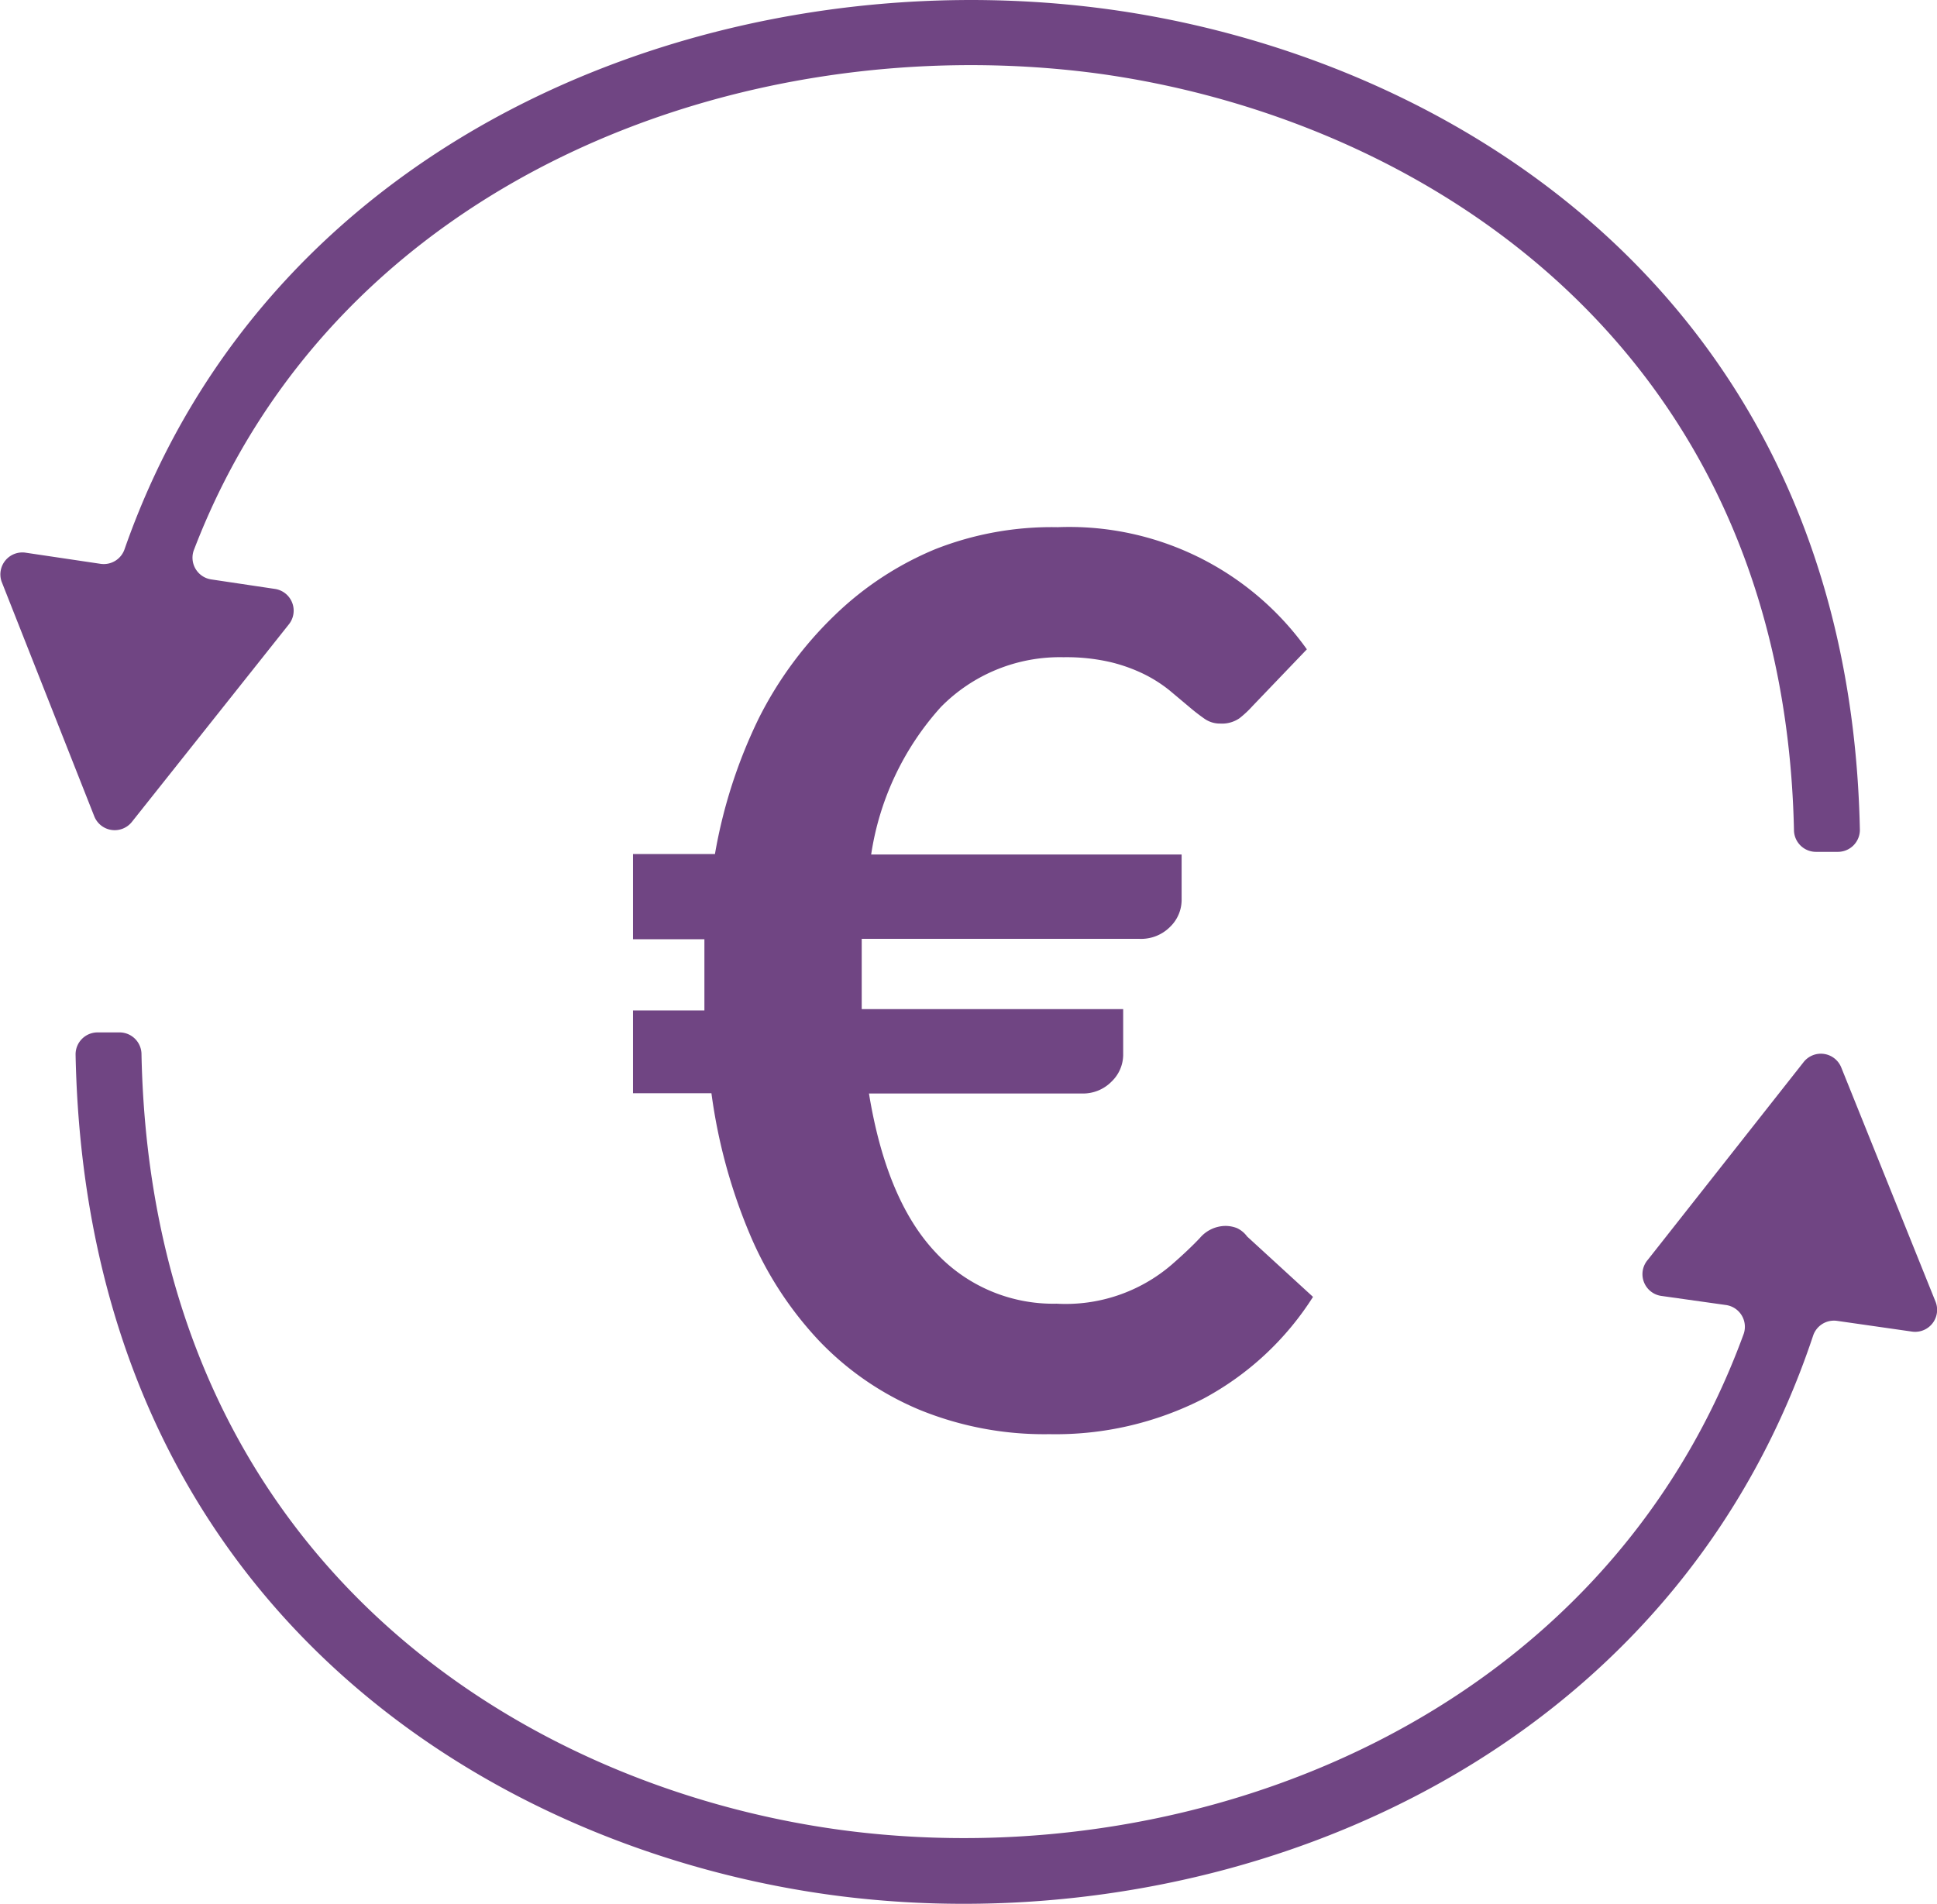 <svg xmlns="http://www.w3.org/2000/svg" viewBox="0 0 88.16 86.67"><defs><style>.cls-1{fill:#704583;}</style></defs><title>Element 29</title><g id="Ebene_2" data-name="Ebene 2"><g id="Ebene_1-2" data-name="Ebene 1"><path class="cls-1" d="M28.81,38.88h3.73a23,23,0,0,1,2-6.19A17.25,17.25,0,0,1,38,28a14.6,14.6,0,0,1,4.57-3A14.44,14.44,0,0,1,48.14,24a13.28,13.28,0,0,1,11.34,5.56L57,32.15a4.67,4.67,0,0,1-.59.55,1.4,1.4,0,0,1-.87.24,1.22,1.22,0,0,1-.72-.22,9.09,9.09,0,0,1-.72-.56l-.87-.73a6.3,6.3,0,0,0-1.14-.73,7.4,7.4,0,0,0-1.56-.56,8.9,8.9,0,0,0-2.13-.22,7.59,7.59,0,0,0-5.58,2.27,12.87,12.87,0,0,0-3.17,6.71H53.78V41a1.71,1.71,0,0,1-.52,1.19,1.86,1.86,0,0,1-1.42.55H39.22c0,.32,0,.63,0,.94v1.61c0,.22,0,.44,0,.65h11.9v2.1a1.7,1.7,0,0,1-.52,1.19,1.82,1.82,0,0,1-1.39.55H39.55q.79,4.83,3,7.2a7.3,7.3,0,0,0,5.54,2.37,7.4,7.4,0,0,0,5.23-1.77q.77-.67,1.29-1.22a1.55,1.55,0,0,1,1.14-.55,1.43,1.43,0,0,1,.55.1,1.2,1.2,0,0,1,.46.38l3,2.75a13.41,13.41,0,0,1-5,4.64,14.76,14.76,0,0,1-7,1.61,15,15,0,0,1-5.91-1.11,13.53,13.53,0,0,1-4.56-3.13,16.3,16.3,0,0,1-3.17-4.88,25,25,0,0,1-1.74-6.4H28.81V46h3.25q0-.31,0-.65V43.7c0-.31,0-.62,0-.94H28.81Z"/><path class="cls-1" d="M6,37.42l7.15-9a1,1,0,0,0-.64-1.61l-2.88-.43A1,1,0,0,1,8.84,25c6.5-16.92,25-23.76,41-21.67C64.3,5.26,81.16,15.42,81.65,37.78a1,1,0,0,0,1,1h1a1,1,0,0,0,1-1C84.15,13.47,65.88,2.45,50.21.39,32.73-1.9,12.36,5.86,5.67,25a1,1,0,0,1-1.08.67l-3.43-.51A1,1,0,0,0,.07,26.47L4.29,37.16A1,1,0,0,0,6,37.42Z"/><path class="cls-1" d="M88.09,59.25,83.8,48.59a1,1,0,0,0-1.71-.24l-7.09,9A1,1,0,0,0,75.64,59l2.91.41a1,1,0,0,1,.81,1.32C73,78.14,54.61,85.34,38.68,83.36,24,81.53,6.91,71.16,6.44,48a1,1,0,0,0-1-1h-1a1,1,0,0,0-1,1c.49,25.12,19,36.35,34.87,38.33a45,45,0,0,0,5.56.34c16,0,32.81-8.35,38.65-25.86a1,1,0,0,1,1.08-.68l3.42.49A1,1,0,0,0,88.09,59.25Z"/></g></g></svg>